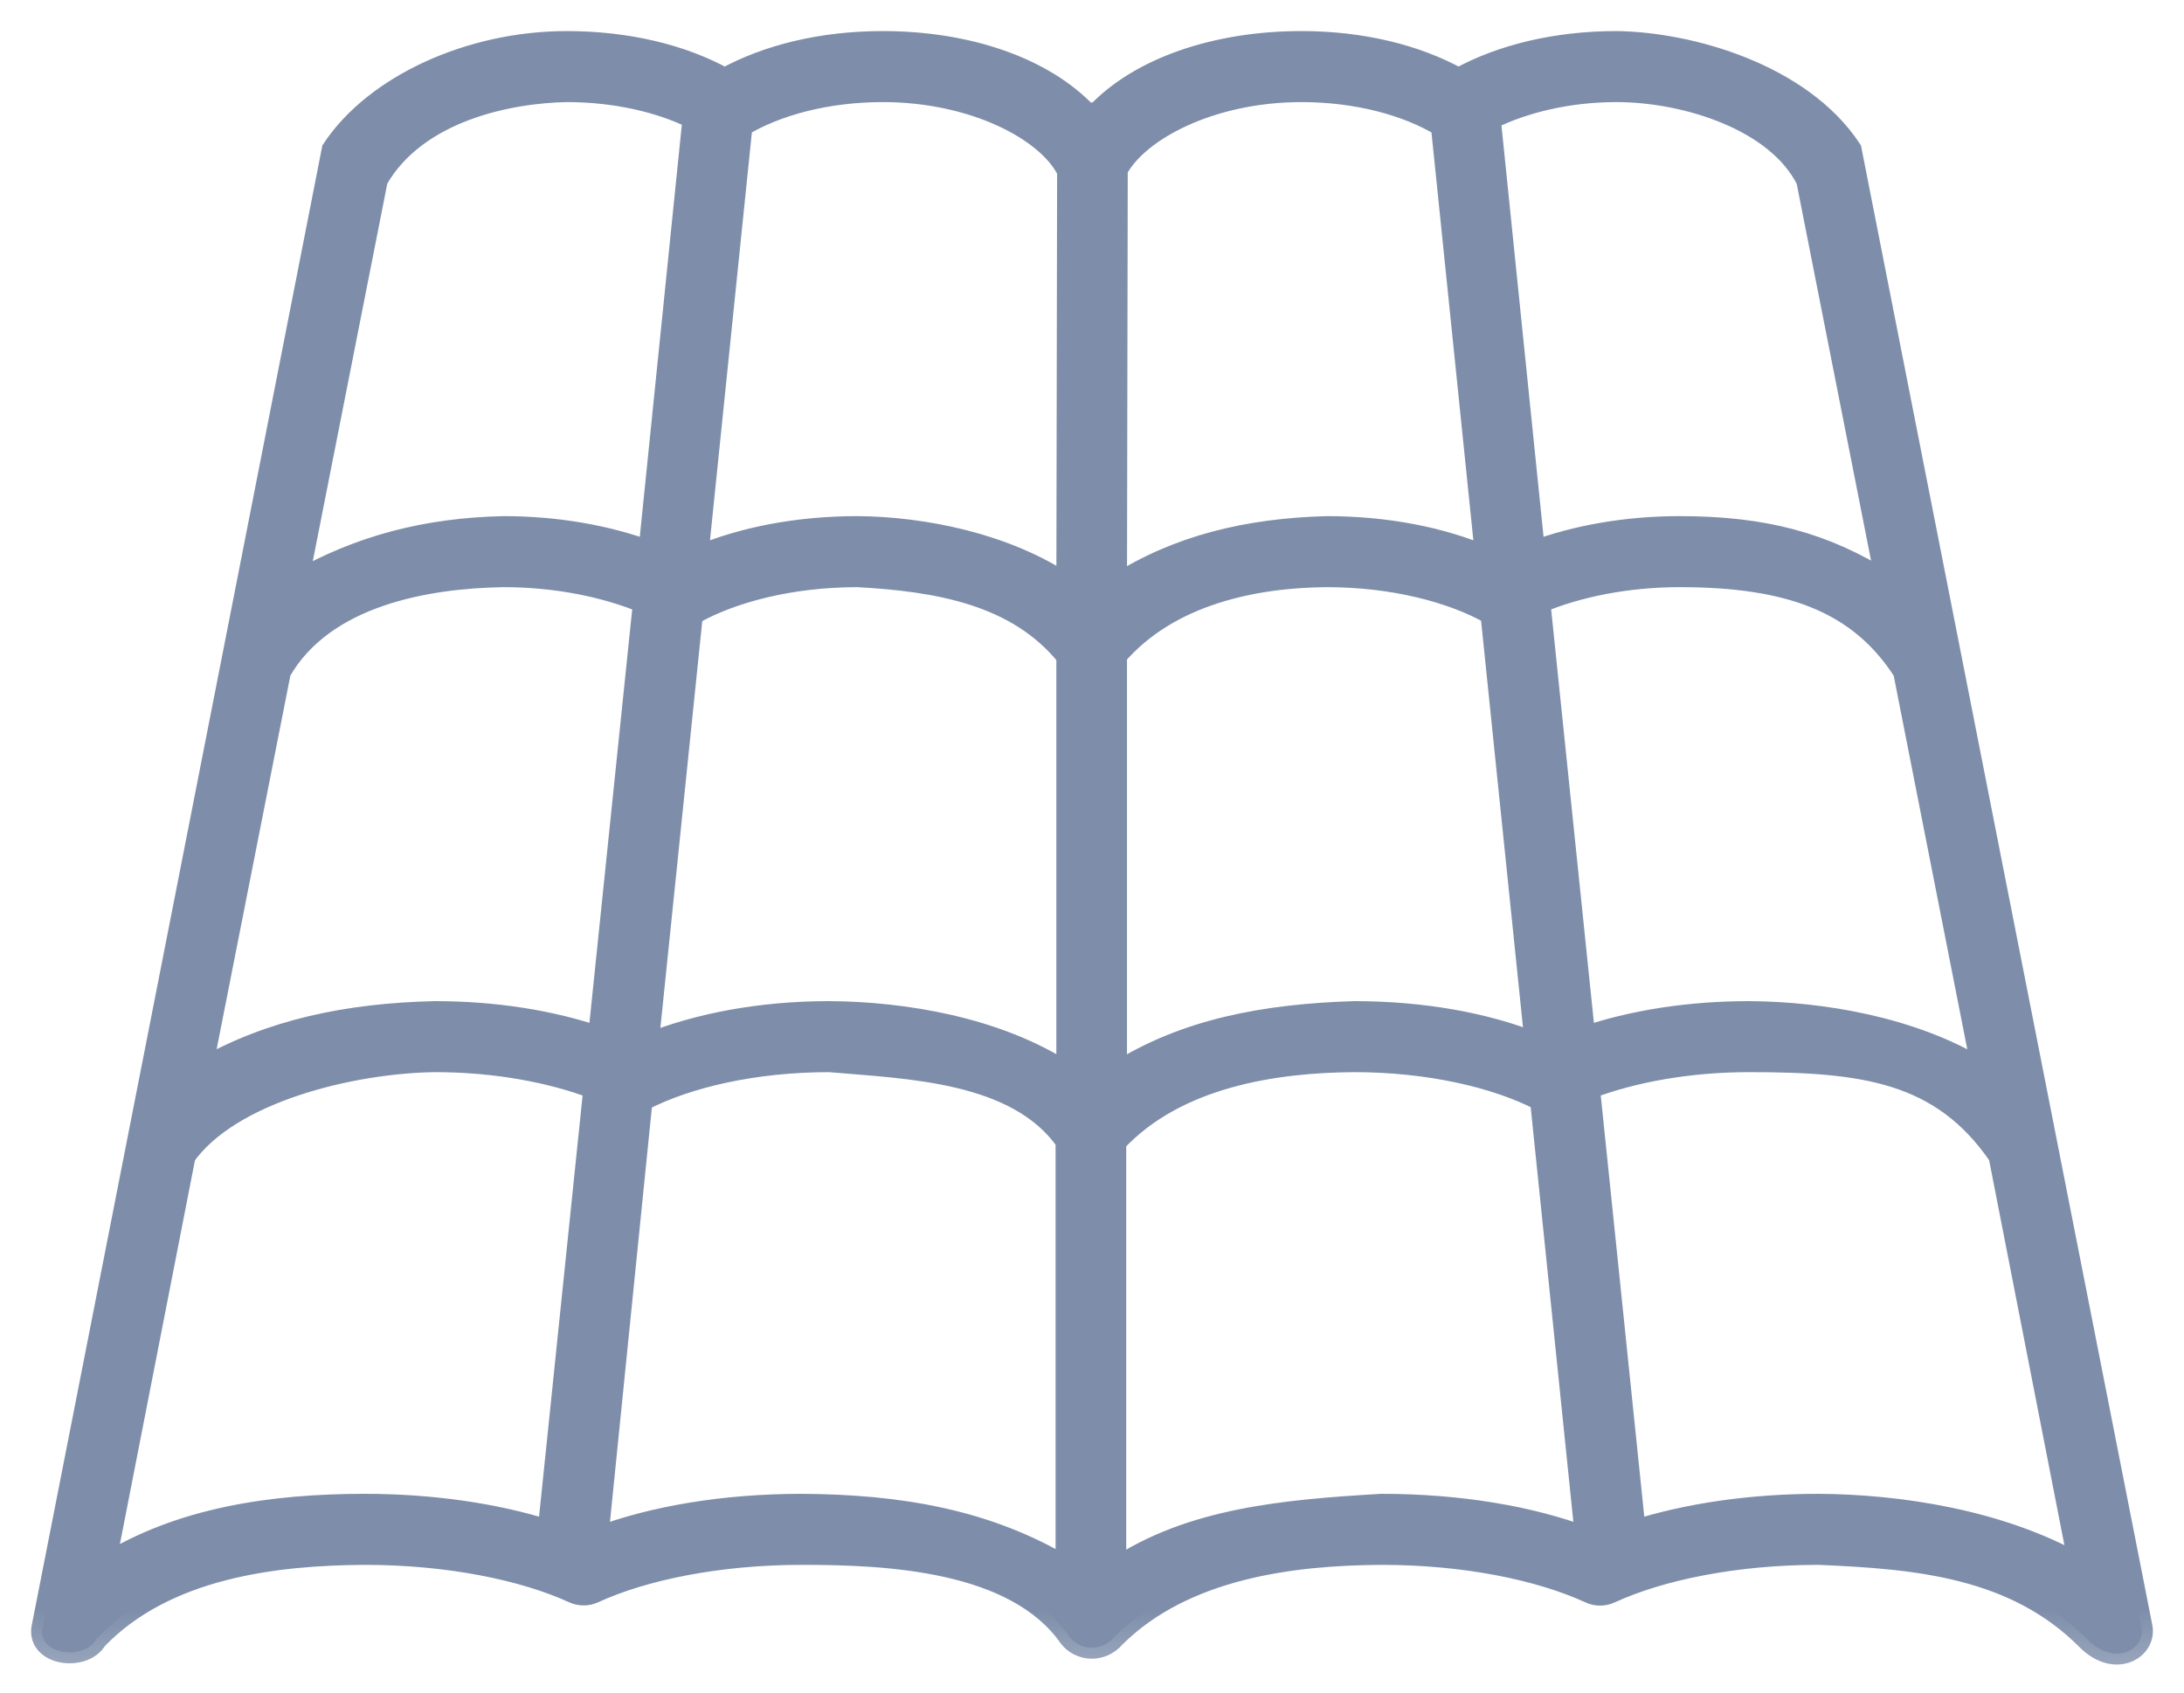<?xml version="1.0" encoding="UTF-8"?> <svg xmlns="http://www.w3.org/2000/svg" width="40" height="31" viewBox="0 0 40 31" fill="none"> <g clip-path="url(#clip0_1592_246)"> <path fill-rule="evenodd" clip-rule="evenodd" d="M10.382 0.769C8.596 0.769 6.863 1.576 6.093 2.74L0.785 29.77C0.642 30.305 1.53 30.43 1.763 30.024C3.029 28.7 5.059 28.47 6.68 28.461C8.204 28.461 9.588 28.743 10.508 29.165C10.565 29.191 10.627 29.204 10.69 29.204C10.752 29.204 10.814 29.191 10.871 29.165C11.786 28.743 13.161 28.461 14.685 28.461C16.224 28.461 18.593 28.559 19.589 29.982C19.776 30.224 20.171 30.267 20.413 29.982C21.696 28.703 23.7 28.47 25.303 28.461C26.827 28.461 28.196 28.742 29.117 29.165C29.175 29.193 29.24 29.207 29.305 29.207C29.37 29.207 29.435 29.193 29.494 29.165C30.414 28.743 31.784 28.461 33.308 28.461C35.117 28.537 36.9 28.695 38.225 30.024C38.751 30.554 39.327 30.184 39.217 29.77L33.895 2.74C32.985 1.362 30.951 0.786 29.606 0.769C28.51 0.769 27.497 1.011 26.714 1.445C25.928 1.011 24.932 0.769 23.836 0.769C22.285 0.769 20.887 1.241 20.092 2.079C20.025 2.074 19.957 2.079 19.896 2.079C19.101 1.241 17.717 0.769 16.166 0.769C15.067 0.769 14.059 1.011 13.274 1.445C12.491 1.011 11.481 0.769 10.382 0.769ZM10.382 1.67C11.274 1.67 12.092 1.863 12.701 2.163L11.891 10.103C11.12 9.819 10.202 9.653 9.223 9.653C7.799 9.684 6.584 10.008 5.451 10.652L6.904 3.289C7.63 2.021 9.331 1.688 10.382 1.67ZM16.166 1.67C17.86 1.67 19.211 2.401 19.561 3.134L19.547 10.723C18.419 9.956 16.887 9.661 15.705 9.653C14.608 9.653 13.593 9.852 12.771 10.202L13.582 2.304C14.214 1.921 15.139 1.67 16.166 1.67ZM23.836 1.67C24.859 1.67 25.774 1.921 26.406 2.304L27.217 10.202C26.395 9.852 25.394 9.653 24.297 9.653C22.845 9.693 21.566 10.001 20.441 10.723L20.455 3.106C20.835 2.386 22.173 1.67 23.836 1.67ZM29.606 1.67C30.879 1.67 32.553 2.196 33.098 3.303L34.551 10.666C33.42 9.953 32.315 9.653 30.765 9.653C29.784 9.653 28.869 9.818 28.097 10.103L27.286 2.177C27.898 1.873 28.712 1.67 29.606 1.67ZM9.223 10.554C10.201 10.554 11.103 10.745 11.793 11.032L10.969 19C10.105 18.705 9.077 18.536 7.965 18.536C6.378 18.573 4.964 18.862 3.69 19.592L5.129 12.299C5.933 10.896 7.819 10.576 9.223 10.554ZM15.705 10.554C17.156 10.633 18.629 10.876 19.547 12.018V19.662C18.257 18.818 16.535 18.544 15.188 18.536C13.93 18.536 12.786 18.756 11.863 19.127L12.673 11.258C12.678 11.253 12.683 11.248 12.687 11.243C13.409 10.834 14.493 10.554 15.705 10.554ZM24.297 10.554C25.509 10.554 26.593 10.834 27.314 11.243L28.125 19.113C27.202 18.744 26.051 18.536 24.8 18.536C23.187 18.587 21.712 18.85 20.441 19.662V12.004C21.409 10.877 22.985 10.563 24.297 10.554ZM30.765 10.554C32.769 10.554 34.052 11.017 34.872 12.299L36.311 19.606C35.032 18.814 33.344 18.544 32.036 18.536C30.922 18.536 29.884 18.704 29.019 19L28.195 11.032C28.885 10.743 29.784 10.554 30.765 10.554ZM7.965 19.437C9.081 19.437 10.1 19.631 10.885 19.93L10.047 28.039C9.089 27.736 7.929 27.56 6.68 27.56C4.973 27.56 3.292 27.81 1.916 28.672L3.383 21.169C4.214 19.995 6.438 19.457 7.965 19.437ZM15.188 19.437C16.634 19.561 18.631 19.61 19.533 20.901V28.715C18.076 27.84 16.469 27.57 14.685 27.56C13.264 27.56 11.965 27.78 10.941 28.166L11.751 20.155C11.761 20.151 11.77 20.146 11.779 20.141C12.597 19.721 13.817 19.437 15.188 19.437ZM24.8 19.437C26.166 19.437 27.392 19.721 28.209 20.141C28.213 20.146 28.218 20.15 28.223 20.155L29.047 28.165C28.021 27.78 26.724 27.56 25.303 27.56C23.565 27.662 21.811 27.81 20.427 28.742V20.915C21.545 19.712 23.355 19.446 24.8 19.437ZM32.036 19.437C34.14 19.437 35.562 19.625 36.619 21.169L38.086 28.672C36.634 27.844 34.767 27.568 33.308 27.56C32.056 27.56 30.901 27.735 29.941 28.039L29.103 19.93C29.889 19.63 30.917 19.437 32.036 19.437Z" fill="#7E8EAA"></path> <mask id="mask0_1592_246" style="mask-type:luminance" maskUnits="userSpaceOnUse" x="0" y="0" width="40" height="31"> <path d="M40 0H0V30.769H40V0Z" fill="white"></path> <path fill-rule="evenodd" clip-rule="evenodd" d="M10.382 0.769C8.596 0.769 6.863 1.576 6.093 2.74L0.785 29.77C0.642 30.305 1.53 30.43 1.763 30.024C3.029 28.7 5.059 28.47 6.68 28.461C8.204 28.461 9.588 28.743 10.508 29.165C10.565 29.191 10.627 29.204 10.69 29.204C10.752 29.204 10.814 29.191 10.871 29.165C11.786 28.743 13.161 28.461 14.685 28.461C16.224 28.461 18.593 28.559 19.589 29.982C19.776 30.224 20.171 30.267 20.413 29.982C21.696 28.703 23.7 28.47 25.303 28.461C26.827 28.461 28.196 28.742 29.117 29.165C29.175 29.193 29.24 29.207 29.305 29.207C29.37 29.207 29.435 29.193 29.494 29.165C30.414 28.743 31.784 28.461 33.308 28.461C35.117 28.537 36.9 28.695 38.225 30.024C38.751 30.554 39.327 30.184 39.217 29.77L33.895 2.74C32.985 1.362 30.951 0.786 29.606 0.769C28.51 0.769 27.497 1.011 26.714 1.445C25.928 1.011 24.932 0.769 23.836 0.769C22.285 0.769 20.887 1.241 20.092 2.079C20.025 2.074 19.957 2.079 19.896 2.079C19.101 1.241 17.717 0.769 16.166 0.769C15.067 0.769 14.059 1.011 13.274 1.445C12.491 1.011 11.481 0.769 10.382 0.769ZM10.382 1.67C11.274 1.67 12.092 1.863 12.701 2.163L11.891 10.103C11.12 9.819 10.202 9.653 9.223 9.653C7.799 9.684 6.584 10.008 5.451 10.652L6.904 3.289C7.63 2.021 9.331 1.688 10.382 1.67ZM16.166 1.67C17.86 1.67 19.211 2.401 19.561 3.134L19.547 10.723C18.419 9.956 16.887 9.661 15.705 9.653C14.608 9.653 13.593 9.852 12.771 10.202L13.582 2.304C14.214 1.921 15.139 1.67 16.166 1.67ZM23.836 1.67C24.859 1.67 25.774 1.921 26.406 2.304L27.217 10.202C26.395 9.852 25.394 9.653 24.297 9.653C22.845 9.693 21.566 10.001 20.441 10.723L20.455 3.106C20.835 2.386 22.173 1.67 23.836 1.67ZM29.606 1.67C30.879 1.67 32.553 2.196 33.098 3.303L34.551 10.666C33.42 9.953 32.315 9.653 30.765 9.653C29.784 9.653 28.869 9.818 28.097 10.103L27.286 2.177C27.898 1.873 28.712 1.67 29.606 1.67ZM9.223 10.554C10.201 10.554 11.103 10.745 11.793 11.032L10.969 19C10.105 18.705 9.077 18.536 7.965 18.536C6.378 18.573 4.964 18.862 3.69 19.592L5.129 12.299C5.933 10.896 7.819 10.576 9.223 10.554ZM15.705 10.554C17.156 10.633 18.629 10.876 19.547 12.018V19.662C18.257 18.818 16.535 18.544 15.188 18.536C13.93 18.536 12.786 18.756 11.863 19.127L12.673 11.258C12.678 11.253 12.683 11.248 12.687 11.243C13.409 10.834 14.493 10.554 15.705 10.554ZM24.297 10.554C25.509 10.554 26.593 10.834 27.314 11.243L28.125 19.113C27.202 18.744 26.051 18.536 24.8 18.536C23.187 18.587 21.712 18.85 20.441 19.662V12.004C21.409 10.877 22.985 10.563 24.297 10.554ZM30.765 10.554C32.769 10.554 34.052 11.017 34.872 12.299L36.311 19.606C35.032 18.814 33.344 18.544 32.036 18.536C30.922 18.536 29.884 18.704 29.019 19L28.195 11.032C28.885 10.743 29.784 10.554 30.765 10.554ZM7.965 19.437C9.081 19.437 10.1 19.631 10.885 19.93L10.047 28.039C9.089 27.736 7.929 27.56 6.68 27.56C4.973 27.56 3.292 27.81 1.916 28.672L3.383 21.169C4.214 19.995 6.438 19.457 7.965 19.437ZM15.188 19.437C16.634 19.561 18.631 19.61 19.533 20.901V28.715C18.076 27.84 16.469 27.57 14.685 27.56C13.264 27.56 11.965 27.78 10.941 28.166L11.751 20.155C11.761 20.151 11.77 20.146 11.779 20.141C12.597 19.721 13.817 19.437 15.188 19.437ZM24.8 19.437C26.166 19.437 27.392 19.721 28.209 20.141C28.213 20.146 28.218 20.15 28.223 20.155L29.047 28.165C28.021 27.78 26.724 27.56 25.303 27.56C23.565 27.662 21.811 27.81 20.427 28.742V20.915C21.545 19.712 23.355 19.446 24.8 19.437ZM32.036 19.437C34.14 19.437 35.562 19.625 36.619 21.169L38.086 28.672C36.634 27.844 34.767 27.568 33.308 27.56C32.056 27.56 30.901 27.735 29.941 28.039L29.103 19.93C29.889 19.63 30.917 19.437 32.036 19.437Z" fill="black"></path> </mask> <g mask="url(#mask0_1592_246)"> <path fill-rule="evenodd" clip-rule="evenodd" d="M10.382 0.769C8.596 0.769 6.863 1.576 6.093 2.74L0.785 29.77C0.642 30.305 1.53 30.43 1.763 30.024C3.029 28.7 5.059 28.47 6.68 28.461C8.204 28.461 9.588 28.743 10.508 29.165C10.565 29.191 10.627 29.204 10.69 29.204C10.752 29.204 10.814 29.191 10.871 29.165C11.786 28.743 13.161 28.461 14.685 28.461C16.224 28.461 18.593 28.559 19.589 29.982C19.776 30.224 20.171 30.267 20.413 29.982C21.696 28.703 23.7 28.47 25.303 28.461C26.827 28.461 28.196 28.742 29.117 29.165C29.175 29.193 29.24 29.207 29.305 29.207C29.37 29.207 29.435 29.193 29.494 29.165C30.414 28.743 31.784 28.461 33.308 28.461C35.117 28.537 36.9 28.695 38.225 30.024C38.751 30.554 39.327 30.184 39.217 29.77L33.895 2.74C32.985 1.362 30.951 0.786 29.606 0.769C28.51 0.769 27.497 1.011 26.714 1.445C25.928 1.011 24.932 0.769 23.836 0.769C22.285 0.769 20.887 1.241 20.092 2.079C20.025 2.074 19.957 2.079 19.896 2.079C19.101 1.241 17.717 0.769 16.166 0.769C15.067 0.769 14.059 1.011 13.274 1.445C12.491 1.011 11.481 0.769 10.382 0.769ZM10.382 1.67C11.274 1.67 12.092 1.863 12.701 2.163L11.891 10.103C11.12 9.819 10.202 9.653 9.223 9.653C7.799 9.684 6.584 10.008 5.451 10.652L6.904 3.289C7.63 2.021 9.331 1.688 10.382 1.67ZM16.166 1.67C17.86 1.67 19.211 2.401 19.561 3.134L19.547 10.723C18.419 9.956 16.887 9.661 15.705 9.653C14.608 9.653 13.593 9.852 12.771 10.202L13.582 2.304C14.214 1.921 15.139 1.67 16.166 1.67ZM23.836 1.67C24.859 1.67 25.774 1.921 26.406 2.304L27.217 10.202C26.395 9.852 25.394 9.653 24.297 9.653C22.845 9.693 21.566 10.001 20.441 10.723L20.455 3.106C20.835 2.386 22.173 1.67 23.836 1.67ZM29.606 1.67C30.879 1.67 32.553 2.196 33.098 3.303L34.551 10.666C33.42 9.953 32.315 9.653 30.765 9.653C29.784 9.653 28.869 9.818 28.097 10.103L27.286 2.177C27.898 1.873 28.712 1.67 29.606 1.67ZM9.223 10.554C10.201 10.554 11.103 10.745 11.793 11.032L10.969 19C10.105 18.705 9.077 18.536 7.965 18.536C6.378 18.573 4.964 18.862 3.69 19.592L5.129 12.299C5.933 10.896 7.819 10.576 9.223 10.554ZM15.705 10.554C17.156 10.633 18.629 10.876 19.547 12.018V19.662C18.257 18.818 16.535 18.544 15.188 18.536C13.93 18.536 12.786 18.756 11.863 19.127L12.673 11.258C12.678 11.253 12.683 11.248 12.687 11.243C13.409 10.834 14.493 10.554 15.705 10.554ZM24.297 10.554C25.509 10.554 26.593 10.834 27.314 11.243L28.125 19.113C27.202 18.744 26.051 18.536 24.8 18.536C23.187 18.587 21.712 18.85 20.441 19.662V12.004C21.409 10.877 22.985 10.563 24.297 10.554ZM30.765 10.554C32.769 10.554 34.052 11.017 34.872 12.299L36.311 19.606C35.032 18.814 33.344 18.544 32.036 18.536C30.922 18.536 29.884 18.704 29.019 19L28.195 11.032C28.885 10.743 29.784 10.554 30.765 10.554ZM7.965 19.437C9.081 19.437 10.1 19.631 10.885 19.93L10.047 28.039C9.089 27.736 7.929 27.56 6.68 27.56C4.973 27.56 3.292 27.81 1.916 28.672L3.383 21.169C4.214 19.995 6.438 19.457 7.965 19.437ZM15.188 19.437C16.634 19.561 18.631 19.61 19.533 20.901V28.715C18.076 27.84 16.469 27.57 14.685 27.56C13.264 27.56 11.965 27.78 10.941 28.166L11.751 20.155C11.761 20.151 11.77 20.146 11.779 20.141C12.597 19.721 13.817 19.437 15.188 19.437ZM24.8 19.437C26.166 19.437 27.392 19.721 28.209 20.141C28.213 20.146 28.218 20.15 28.223 20.155L29.047 28.165C28.021 27.78 26.724 27.56 25.303 27.56C23.565 27.662 21.811 27.81 20.427 28.742V20.915C21.545 19.712 23.355 19.446 24.8 19.437ZM32.036 19.437C34.14 19.437 35.562 19.625 36.619 21.169L38.086 28.672C36.634 27.844 34.767 27.568 33.308 27.56C32.056 27.56 30.901 27.735 29.941 28.039L29.103 19.93C29.889 19.63 30.917 19.437 32.036 19.437Z" stroke="#7E8EAA" stroke-width="0.4"></path> </g> </g> <defs> <clipPath id="clip0_1592_246"> <rect width="40" height="30.769" fill="white"></rect> </clipPath> </defs> </svg> 